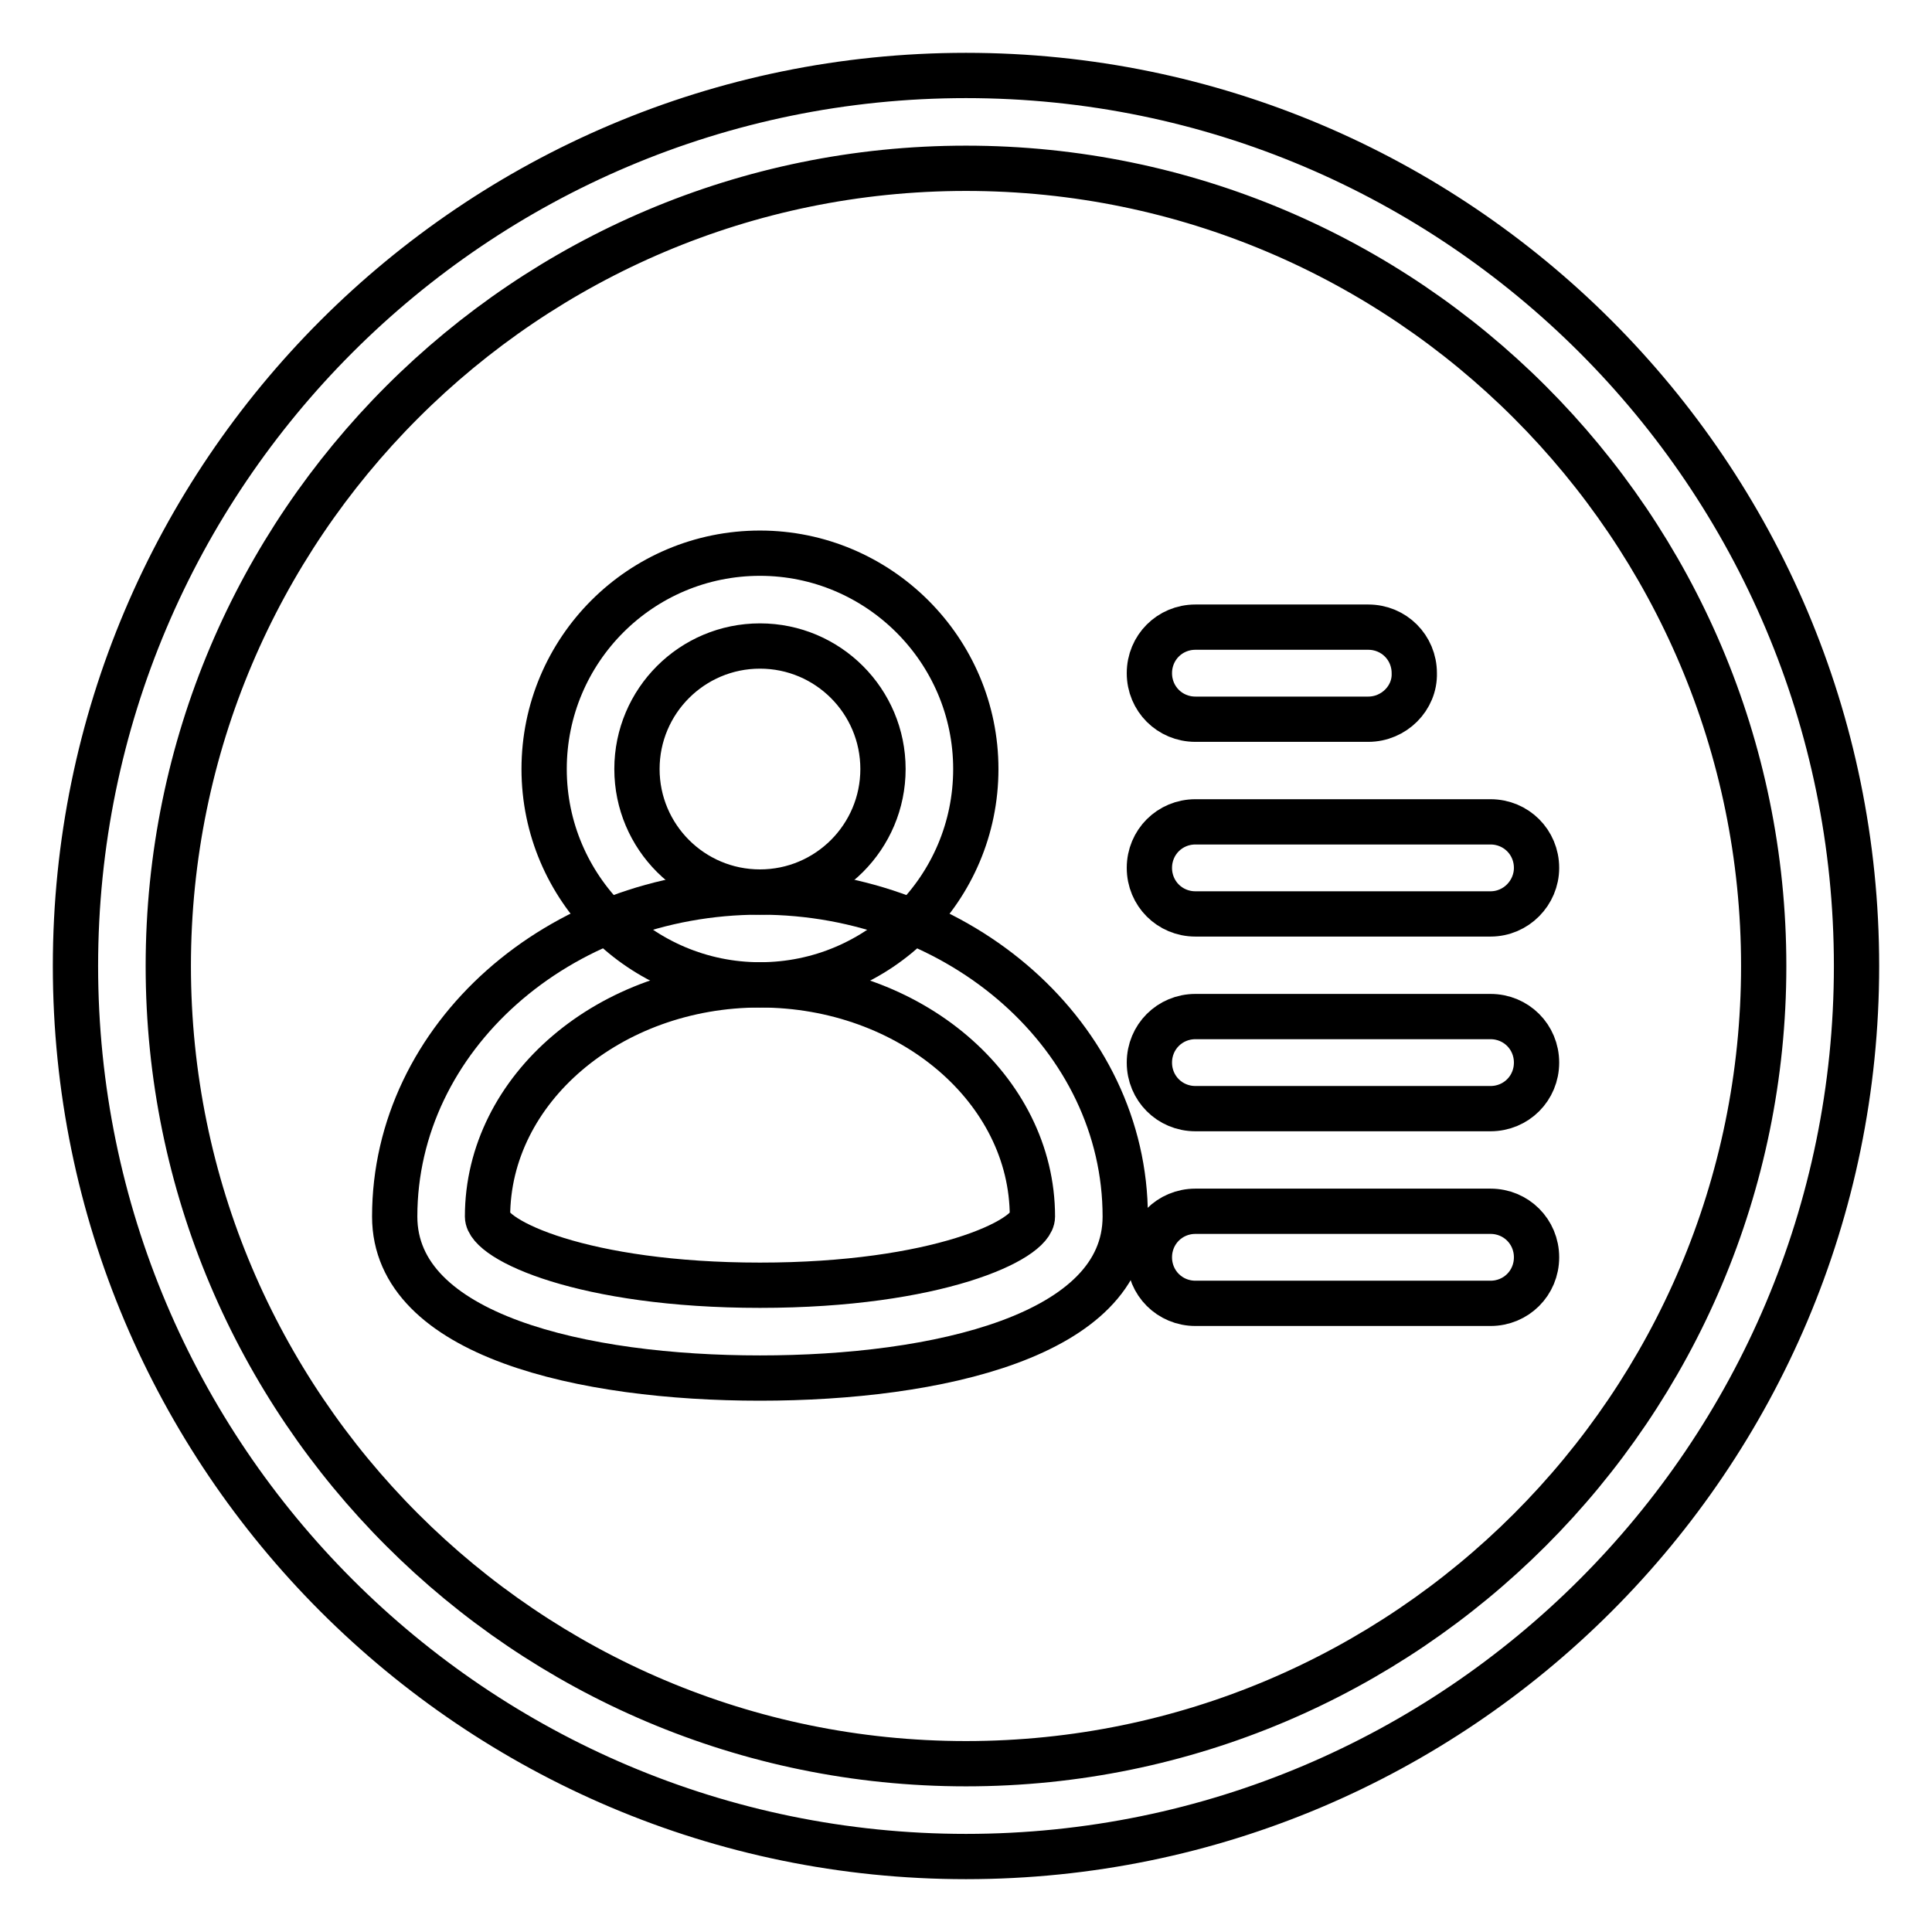 <?xml version="1.0" encoding="utf-8"?>
<!-- Svg Vector Icons : http://www.onlinewebfonts.com/icon -->
<!DOCTYPE svg PUBLIC "-//W3C//DTD SVG 1.1//EN" "http://www.w3.org/Graphics/SVG/1.1/DTD/svg11.dtd">
<svg version="1.1" xmlns="http://www.w3.org/2000/svg" xmlns:xlink="http://www.w3.org/1999/xlink" x="0px" y="0px" viewBox="0 0 256 256" enable-background="new 0 0 256 256" xml:space="preserve">
<g><g><path stroke-width="6" fill-opacity="0" stroke="#000000"  d="M128,246c-65.1,0-118-52.9-118-118C10,62.9,62.9,10,128,10c65.1,0,118,52.9,118,118C246,193.1,193.1,246,128,246z M128,22.3C69.7,22.3,22.3,69.7,22.3,128c0,58.3,47.4,105.7,105.7,105.7c58.3,0,105.7-47.4,105.7-105.7C233.7,69.7,186.3,22.3,128,22.3z"/><path stroke-width="6" fill-opacity="0" stroke="#000000"  d="M100.7,130.5c-15.7,0-28.6-12.8-28.6-28.6c0-15.8,12.8-28.6,28.6-28.6c15.7,0,28.6,12.8,28.6,28.6C129.3,117.7,116.5,130.5,100.7,130.5z M100.7,85.6c-9,0-16.3,7.3-16.3,16.3c0,9,7.3,16.3,16.3,16.3c9,0,16.3-7.3,16.3-16.3C117,92.9,109.7,85.6,100.7,85.6z"/><path stroke-width="6" fill-opacity="0" stroke="#000000"  d="M100.7,182.6c-23.4,0-48.4-5.6-48.4-21.4c0-23.7,21.7-43,48.4-43c26.7,0,48.4,19.3,48.4,43C149.1,177,124.1,182.6,100.7,182.6z M100.7,130.5c-19.9,0-36.1,13.8-36.1,30.7c0,3.1,12.7,9.1,36.1,9.1s36.1-6,36.1-9.1C136.8,144.3,120.6,130.5,100.7,130.5z"/><path stroke-width="6" fill-opacity="0" stroke="#000000"  d="M181.3,95.3h-22.9c-3.4,0-6.1-2.7-6.1-6.1c0-3.4,2.7-6.1,6.1-6.1h22.9c3.4,0,6.1,2.7,6.1,6.1C187.5,92.5,184.7,95.3,181.3,95.3z"/><path stroke-width="6" fill-opacity="0" stroke="#000000"  d="M197.5,121.1h-39.1c-3.4,0-6.1-2.7-6.1-6.1s2.7-6.1,6.1-6.1h39.1c3.4,0,6.1,2.7,6.1,6.1C203.6,118.3,200.9,121.1,197.5,121.1z"/><path stroke-width="6" fill-opacity="0" stroke="#000000"  d="M197.5,146.9h-39.1c-3.4,0-6.1-2.7-6.1-6.1s2.7-6.1,6.1-6.1h39.1c3.4,0,6.1,2.7,6.1,6.1C203.6,144.2,200.9,146.9,197.5,146.9z"/><path stroke-width="6" fill-opacity="0" stroke="#000000"  d="M197.5,172.7h-39.1c-3.4,0-6.1-2.7-6.1-6.1c0-3.4,2.7-6.1,6.1-6.1h39.1c3.4,0,6.1,2.7,6.1,6.1C203.6,170,200.9,172.7,197.5,172.7z"/></g></g>
</svg>